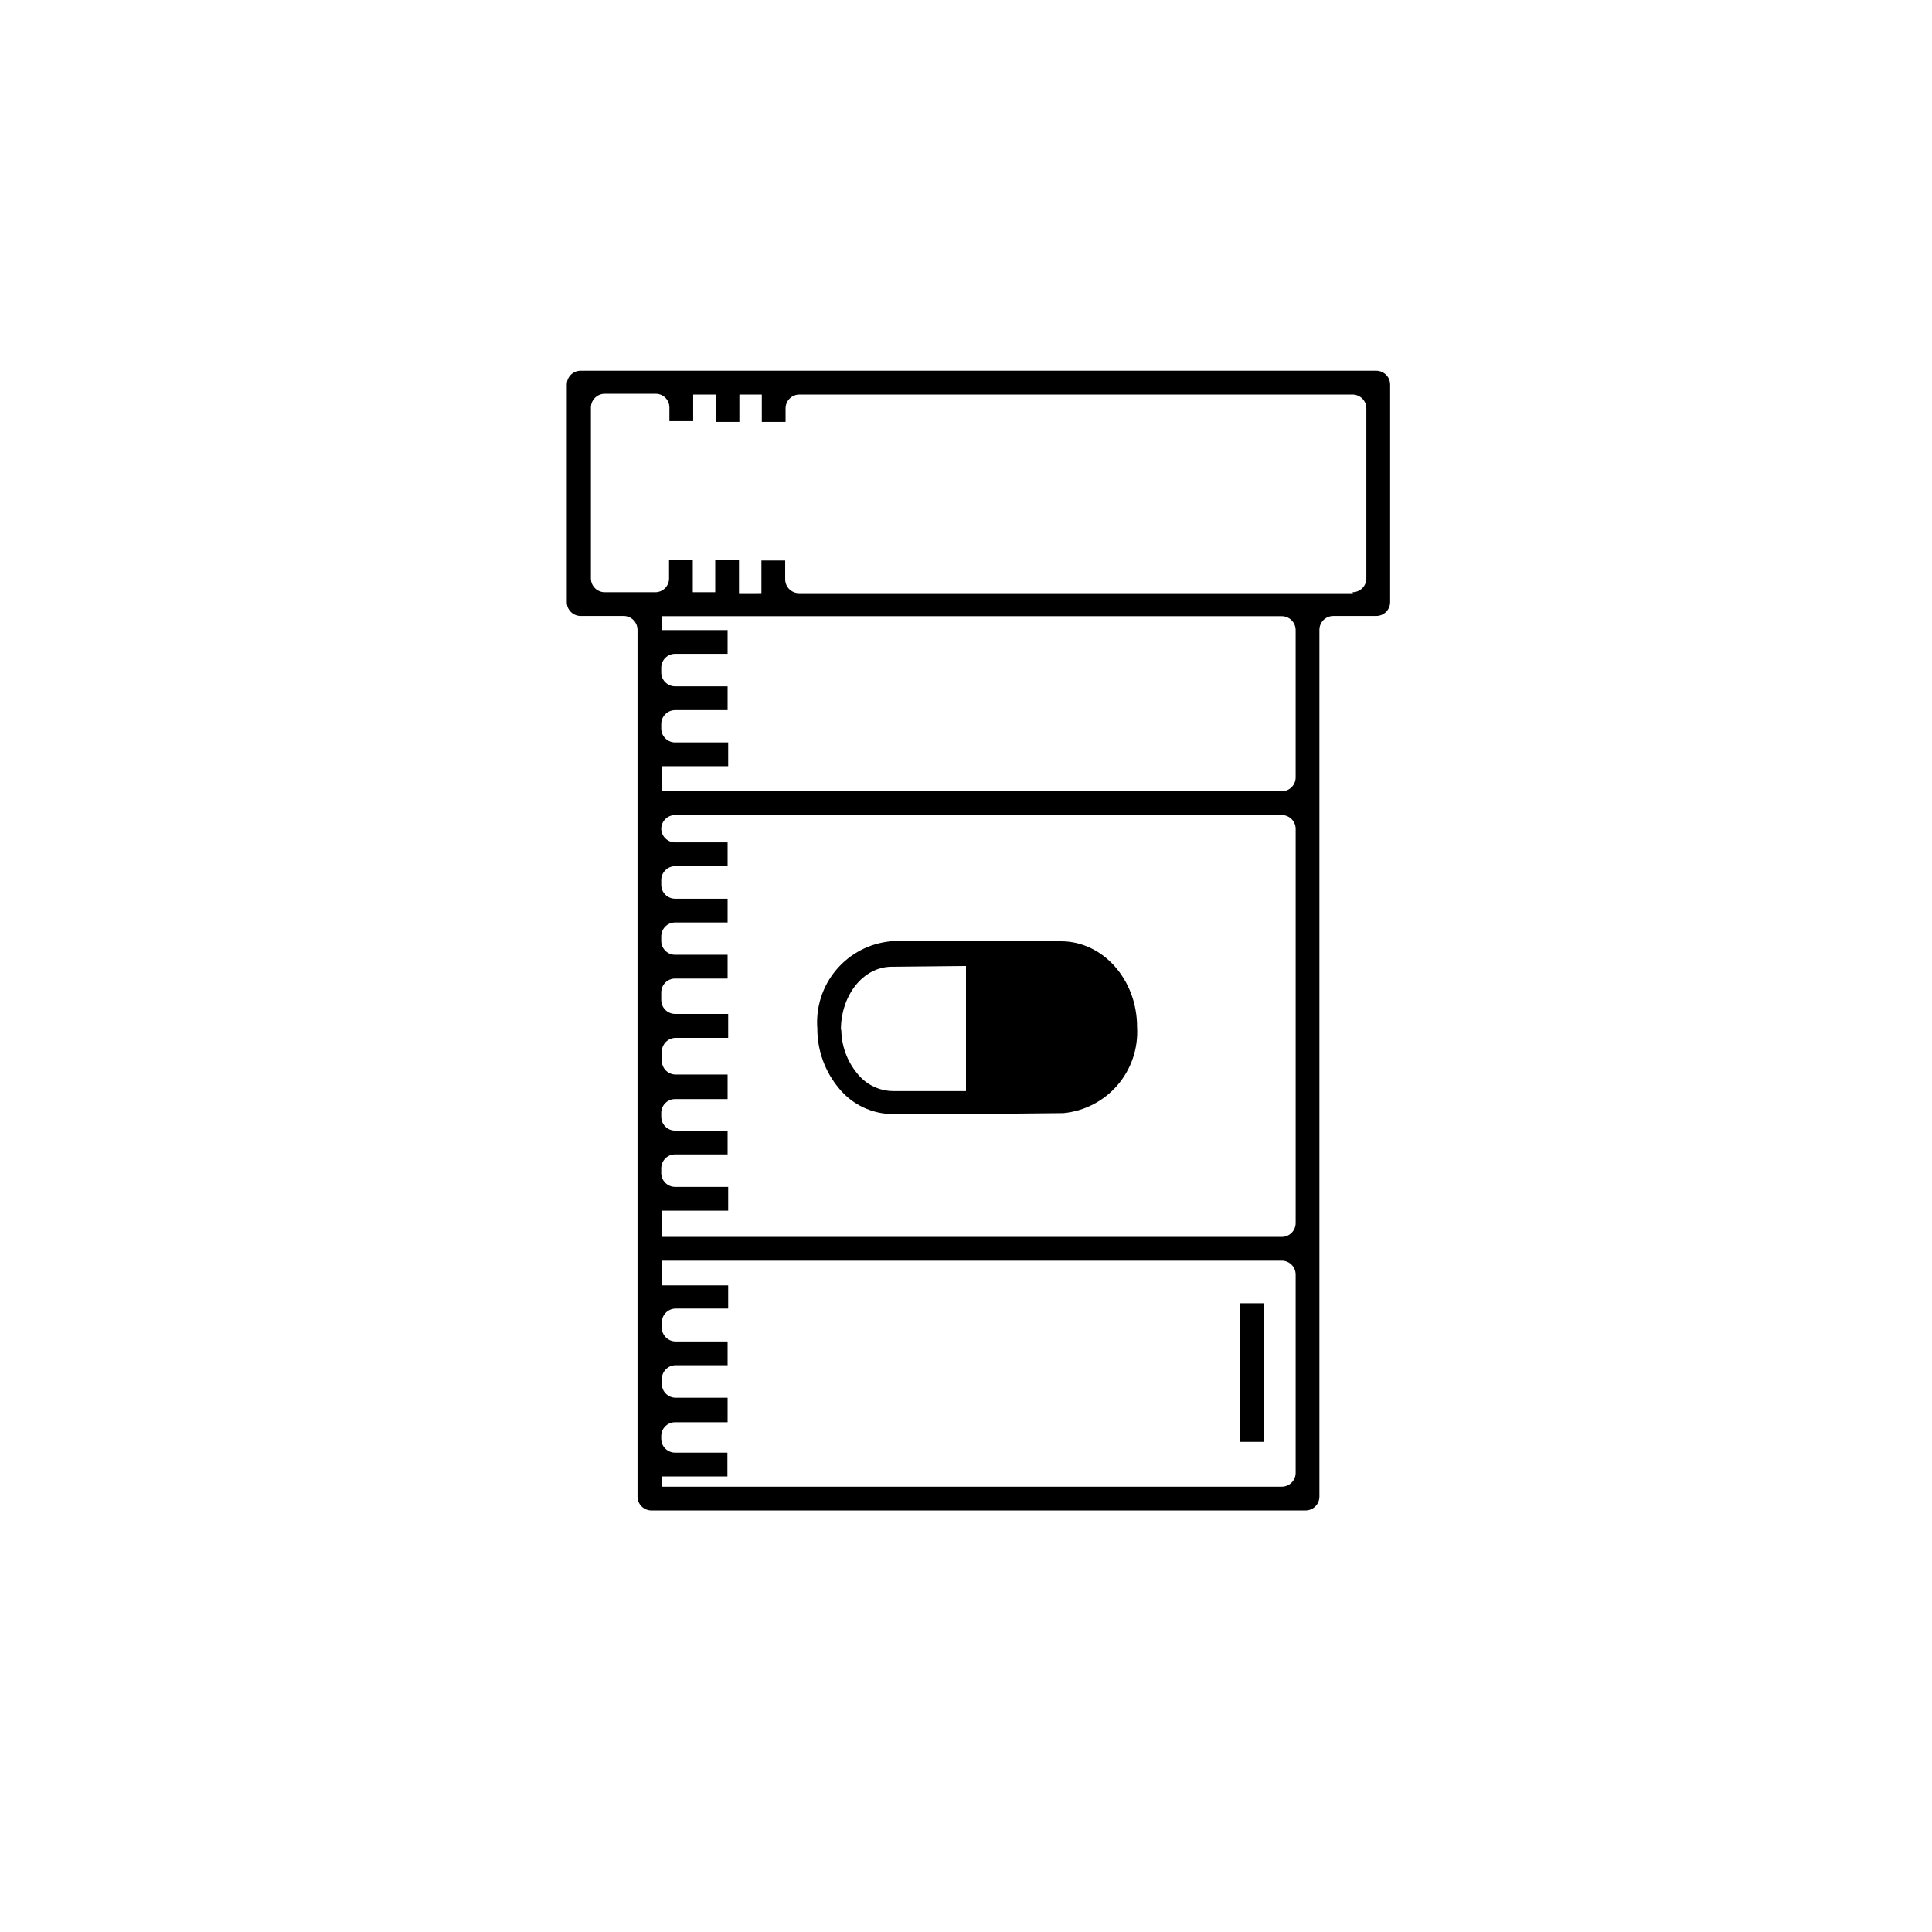 <?xml version="1.0" encoding="UTF-8"?>
<!-- Uploaded to: SVG Repo, www.svgrepo.com, Generator: SVG Repo Mixer Tools -->
<svg fill="#000000" width="800px" height="800px" version="1.1" viewBox="144 144 512 512" xmlns="http://www.w3.org/2000/svg">
 <g>
  <path d="m445.34 416.17c0-12.594-9.07-22.723-20.152-22.723h-45.094 0.004c-5.633 0.523-10.836 3.242-14.484 7.57-3.644 4.324-5.445 9.914-5.012 15.555-0.016 5.824 2.035 11.469 5.793 15.922 3.473 4.223 8.637 6.695 14.105 6.75h20.152l25.191-0.25v-0.004c5.574-0.535 10.719-3.215 14.355-7.473 3.637-4.258 5.481-9.762 5.141-15.348zm-78.492 0.754c0-9.168 5.894-16.676 13.402-16.727l19.75-0.199v33.152h-19.195v-0.004c-3.695 0.004-7.195-1.664-9.523-4.535-2.75-3.277-4.281-7.406-4.332-11.688z"/>
  <path d="m508.72 242.25h-210.84c-2.012 0-3.648 1.617-3.676 3.629v57.738c0.027 2.012 1.664 3.625 3.676 3.625h11.438c2.012 0.027 3.629 1.668 3.629 3.68v229.74c0.027 2.008 1.664 3.625 3.676 3.625h173.36c2.012 0 3.648-1.617 3.676-3.625v-229.74c0-2.012 1.617-3.652 3.629-3.68h11.438-0.004c2.012 0 3.652-1.613 3.68-3.625v-57.738c-0.027-2.012-1.668-3.629-3.68-3.629zm-21.359 107.77c0 0.977-0.387 1.91-1.078 2.602-0.688 0.691-1.625 1.078-2.602 1.078h-164.29v-6.652h17.582v-6.297h-14.059c-2.012 0-3.648-1.617-3.676-3.625v-1.312c0.027-2.012 1.664-3.625 3.676-3.625h13.906v-6.301h-13.906c-2.031 0-3.676-1.645-3.676-3.676v-1.262c0-2.031 1.645-3.676 3.676-3.676h13.906v-6.297h-17.43v-3.68h164.29c2.012 0 3.652 1.617 3.68 3.629zm-167.97 114.82h17.582v-6.297h-14.059c-2.031 0-3.676-1.648-3.676-3.68v-1.258c0-2.031 1.645-3.68 3.676-3.68h13.906v-6.297h-13.906c-2.012 0-3.648-1.617-3.676-3.629v-1.309c0.133-1.934 1.742-3.43 3.676-3.426h13.906v-6.5h-13.906c-1.934-0.078-3.473-1.641-3.523-3.578v-2.519 0.004c0.027-2.012 1.664-3.629 3.676-3.629h13.906v-6.348h-14.059c-2.031 0-3.676-1.648-3.676-3.68v-2.066c0.027-2.008 1.664-3.625 3.676-3.625h13.906v-6.297h-13.906c-2.012 0-3.648-1.617-3.676-3.629v-1.309c0.027-2.012 1.664-3.629 3.676-3.629h13.906v-6.297h-13.906c-2.031 0-3.676-1.648-3.676-3.68v-1.258c0-2.031 1.645-3.68 3.676-3.68h13.906v-6.297h-13.906c-2.012 0-3.648-1.613-3.676-3.625 0.027-2.012 1.664-3.629 3.676-3.629h160.77c2.012 0 3.652 1.617 3.68 3.629v104.49c0 0.977-0.387 1.91-1.078 2.602-0.688 0.688-1.625 1.078-2.602 1.078h-164.29zm0 73.152v-2.719h17.383l-0.004-6.301h-13.855c-2.012 0-3.648-1.613-3.676-3.625v-1.008c0.133-1.934 1.742-3.43 3.676-3.426h13.906v-6.5h-13.906c-1.934-0.078-3.473-1.645-3.523-3.578v-1.258c-0.059-2.012 1.512-3.699 3.523-3.781h13.906v-6.297h-13.906c-2.012-0.082-3.582-1.766-3.523-3.777v-1.309c0.027-2.012 1.664-3.629 3.676-3.629h13.906v-6.148h-17.582v-6.547h164.29c2.012 0 3.652 1.613 3.68 3.625v52.648c-0.027 2.012-1.668 3.629-3.68 3.629zm183.18-236.79h-146.81c-2.012 0-3.652-1.617-3.68-3.629v-5.039h-6.297v8.664l-5.945 0.004v-8.918h-6.297v8.664h-5.945v-8.664h-6.297v5.039-0.004c0 2.004-1.625 3.629-3.629 3.629h-13.402c-2.012 0-3.648-1.617-3.676-3.629v-45.344 0.004c0.027-2.012 1.664-3.629 3.676-3.629h13.504c2.004 0 3.625 1.625 3.625 3.629v3.629h6.297l0.004-7.055h5.945v7.254h6.297v-7.254h5.945v7.254h6.297v-3.629c0.027-2.012 1.664-3.625 3.676-3.625h146.56c2.012 0 3.652 1.613 3.68 3.625v45.344c-0.133 1.934-1.742 3.43-3.68 3.426z"/>
  <path d="m472.55 489.38h6.297v36.727h-6.297z"/>
 </g>
</svg>